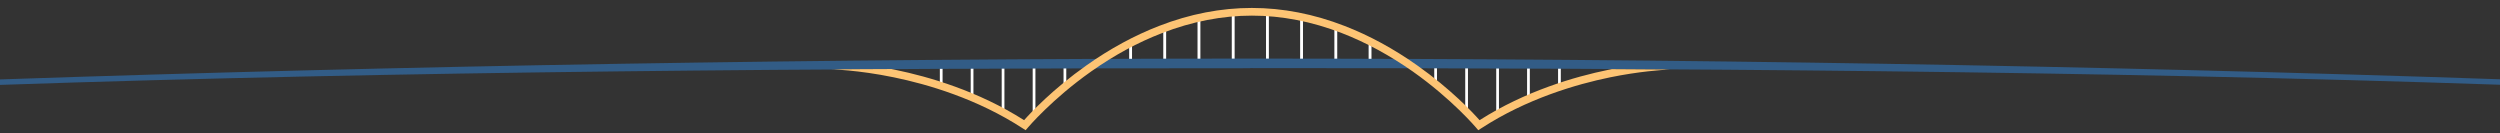 <?xml version="1.0" encoding="UTF-8"?>
<svg id="Layer_1" xmlns="http://www.w3.org/2000/svg" version="1.1" viewBox="0 0 1920 102.3">
  <rect x="0" y="0" width="1920" height="102.3" fill="#333333" stroke="none"/>
  <!-- Generator: Adobe Illustrator 29.7.1, SVG Export Plug-In . SVG Version: 2.1.1 Build 8)  -->
  <defs>
    <style>
      .st0 {
        fill: #fff;
      }

      .st1 {
        fill: #fdc474;
      }

      .st2 {
        fill: #325c86;
      }
    </style>
  </defs>
  <g>
    <g>
      <rect class="st0" x="972.3" y="9.7" width="2.2" height="38.9"/>
      <rect class="st0" x="946" y="9.7" width="2.2" height="38.9"/>
      <rect class="st0" x="919.7" y="12.4" width="2.2" height="36.1"/>
      <rect class="st0" x="1051.1" y="31.7" width="2.2" height="16.8"/>
      <rect class="st0" x="1024.8" y="19.6" width="2.2" height="28.9"/>
      <rect class="st0" x="998.5" y="12.4" width="2.2" height="36.1"/>
      <rect class="st0" x="893.4" y="19.6" width="2.2" height="28.9"/>
      <rect class="st0" x="867.2" y="31.7" width="2.2" height="16.8"/>
    </g>
    <g>
      <rect class="st0" x="1172.8" y="48.5" width="2.1" height="27.2"/>
      <rect class="st0" x="1196.6" y="48.5" width="2.1" height="18.6"/>
      <rect class="st0" x="1101.5" y="48.5" width="2.1" height="16.8"/>
      <rect class="st0" x="1125.3" y="48.5" width="2.1" height="37.3"/>
      <rect class="st0" x="1149.1" y="48.5" width="2.1" height="38.9"/>
    </g>
    <g>
      <rect class="st0" x="745.5" y="48.5" width="2.1" height="27.2"/>
      <rect class="st0" x="721.8" y="48.5" width="2.1" height="18.6"/>
      <rect class="st0" x="816.8" y="48.5" width="2.1" height="16.8"/>
      <rect class="st0" x="793.1" y="48.5" width="2.1" height="37.3"/>
      <rect class="st0" x="769.3" y="48.5" width="2.1" height="38.9"/>
    </g>
  </g>
  <path class="st2" d="M960.2,52.3c327.5,0,648.8,2.2,960.2,12.8v-4.2c-311.4-10.6-632.7-15.9-960.2-15.9S311.4,50.4,0,61v4.2c311.4-10.6,632.7-12.8,960.2-12.8Z"/>
  <path class="st1" d="M1235.3,53.6c-25.9,5.3-63.8,16.3-99,38.7-5.2-5.9-22.1-23.9-47.9-42.1-18.1-12.8-36.9-23-55.8-30.3-23.7-9.2-47.6-13.8-71.2-13.8s-47.5,4.6-71.2,13.8c-18.9,7.3-37.7,17.5-55.8,30.3-25.8,18.2-42.7,36.2-47.9,42.1-35.2-22.4-73.2-33.4-99-38.7-1-.2-1.9-.4-2.9-.6-15.5,0-31,.2-46.4.3h0c.2,0,20.2.3,48.3,6.1,25.8,5.3,64,16.4,99,39.2l2.2,1.4,1.7-2c.2-.2,18.4-21.8,48.6-43.1,17.7-12.5,36-22.4,54.5-29.5,23-8.9,46.2-13.4,69-13.4s46,4.5,69,13.4c18.4,7.1,36.8,17.1,54.5,29.5,30.2,21.3,48.4,42.9,48.6,43.1l1.7,2,2.2-1.4c35-22.8,73.2-33.9,99-39.2,22.5-4.6,39.9-5.7,45.9-6-14.8-.1-29.6-.2-44.5-.3-.8.2-1.7.3-2.5.5Z"/>
</svg>